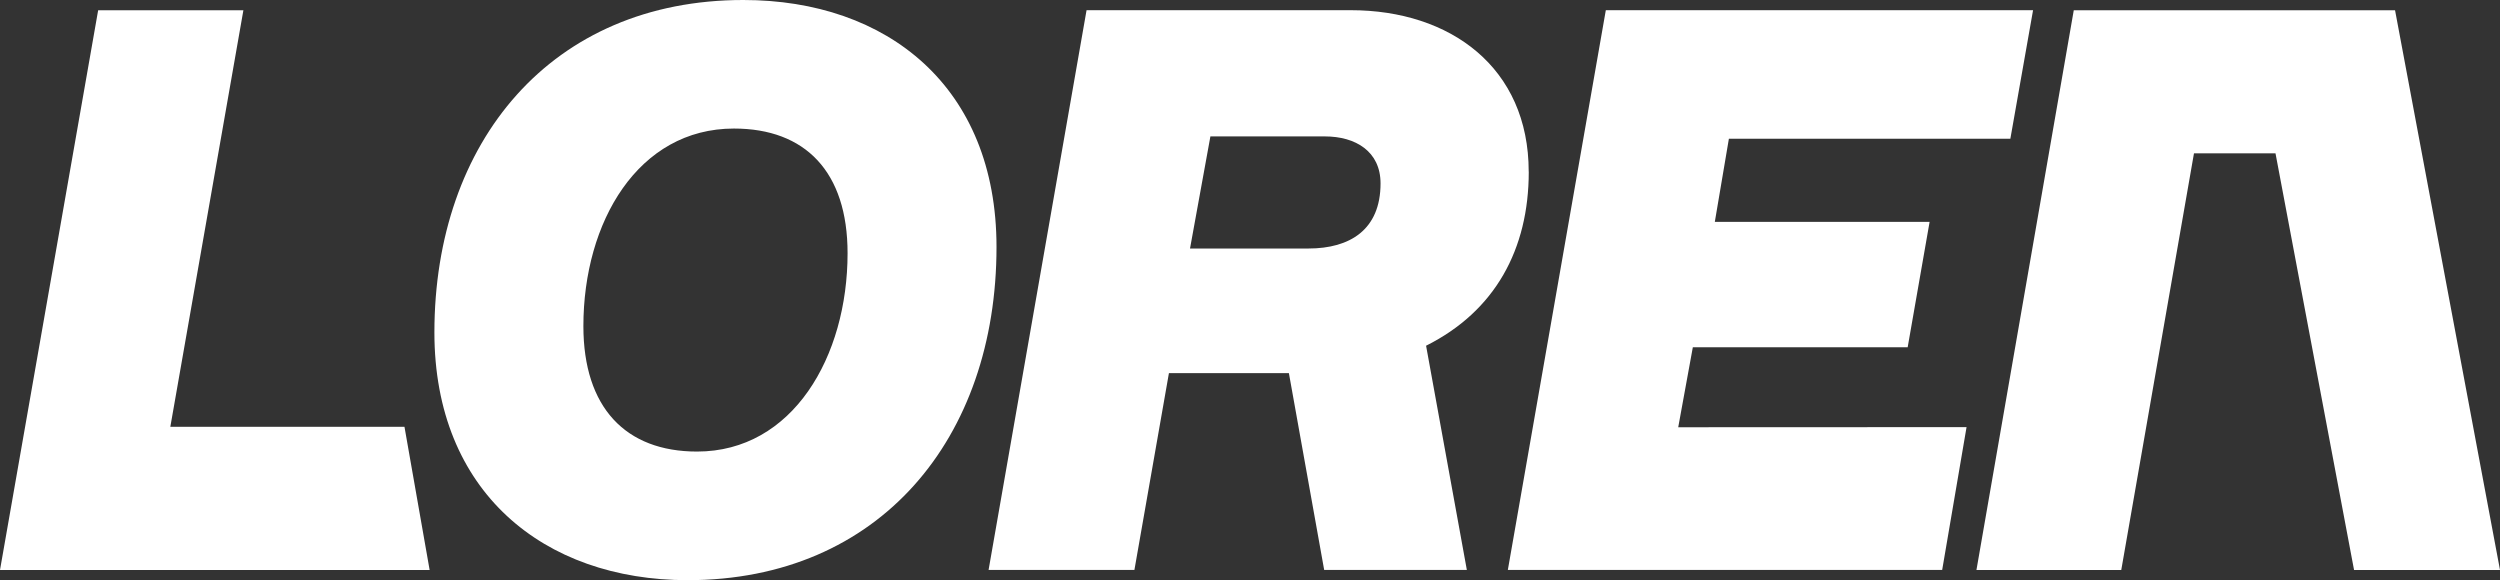 <?xml version="1.0" encoding="UTF-8"?>
<svg id="Livello_2" data-name="Livello 2" xmlns="http://www.w3.org/2000/svg" viewBox="0 0 419.49 97.34">
  <rect x="0" y="0" width="419.49" height="97.34" fill="#333333" stroke="none"/>
  <defs>
    <style>
      .cls-1 {
        fill: #fff;
        stroke-width: 0px;
      }
    </style>
  </defs>
  <g id="Livello_1-2" data-name="Livello 1">
    <g>
      <polygon class="cls-1" points="284.05 58.27 320.1 58.27 323.78 37.23 287.74 37.23 290.1 23.28 337.33 23.28 341.14 1.71 269.45 1.71 253.01 95.63 325.89 95.63 329.98 71.67 281.6 71.69 284.05 58.27"/>
      <path class="cls-1" d="M124.72,0c-32.23,0-51.83,23.81-51.83,55.78,0,26.7,18.29,41.57,42.49,41.57,32.23,0,51.83-23.81,51.83-55.91C167.21,14.6,148.92,0,124.72,0ZM116.96,75.77c-11.97,0-19.07-7.37-19.07-21.05,0-17.5,9.21-33.15,25.26-33.15,11.97,0,19.07,7.24,19.07,20.92,0,17.36-9.21,33.28-25.26,33.28Z"/>
      <path class="cls-1" d="M256.51,28.81c0-17.5-13.16-27.1-29.86-27.1h-44.33l-16.44,93.92h24.47l5.79-33.02h20.13l5.92,33.02h23.94l-6.84-37.62c11.58-5.79,17.23-16.18,17.23-29.2ZM219.54,41.7h-19.86l3.42-18.81h19.21c5.13,0,9.34,2.5,9.34,7.89,0,7.76-5.13,10.92-12.1,10.92Z"/>
      <polygon class="cls-1" points="28.58 71.62 40.84 1.72 16.47 1.72 0 95.64 72.09 95.64 67.87 71.62 28.58 71.62"/>
      <polygon class="cls-1" points="401.88 1.72 347.97 1.72 331.64 95.64 355.94 95.64 368.14 25.73 381.82 25.73 395 95.64 419.49 95.64 401.88 1.72"/>
    </g>
  </g>
</svg>
